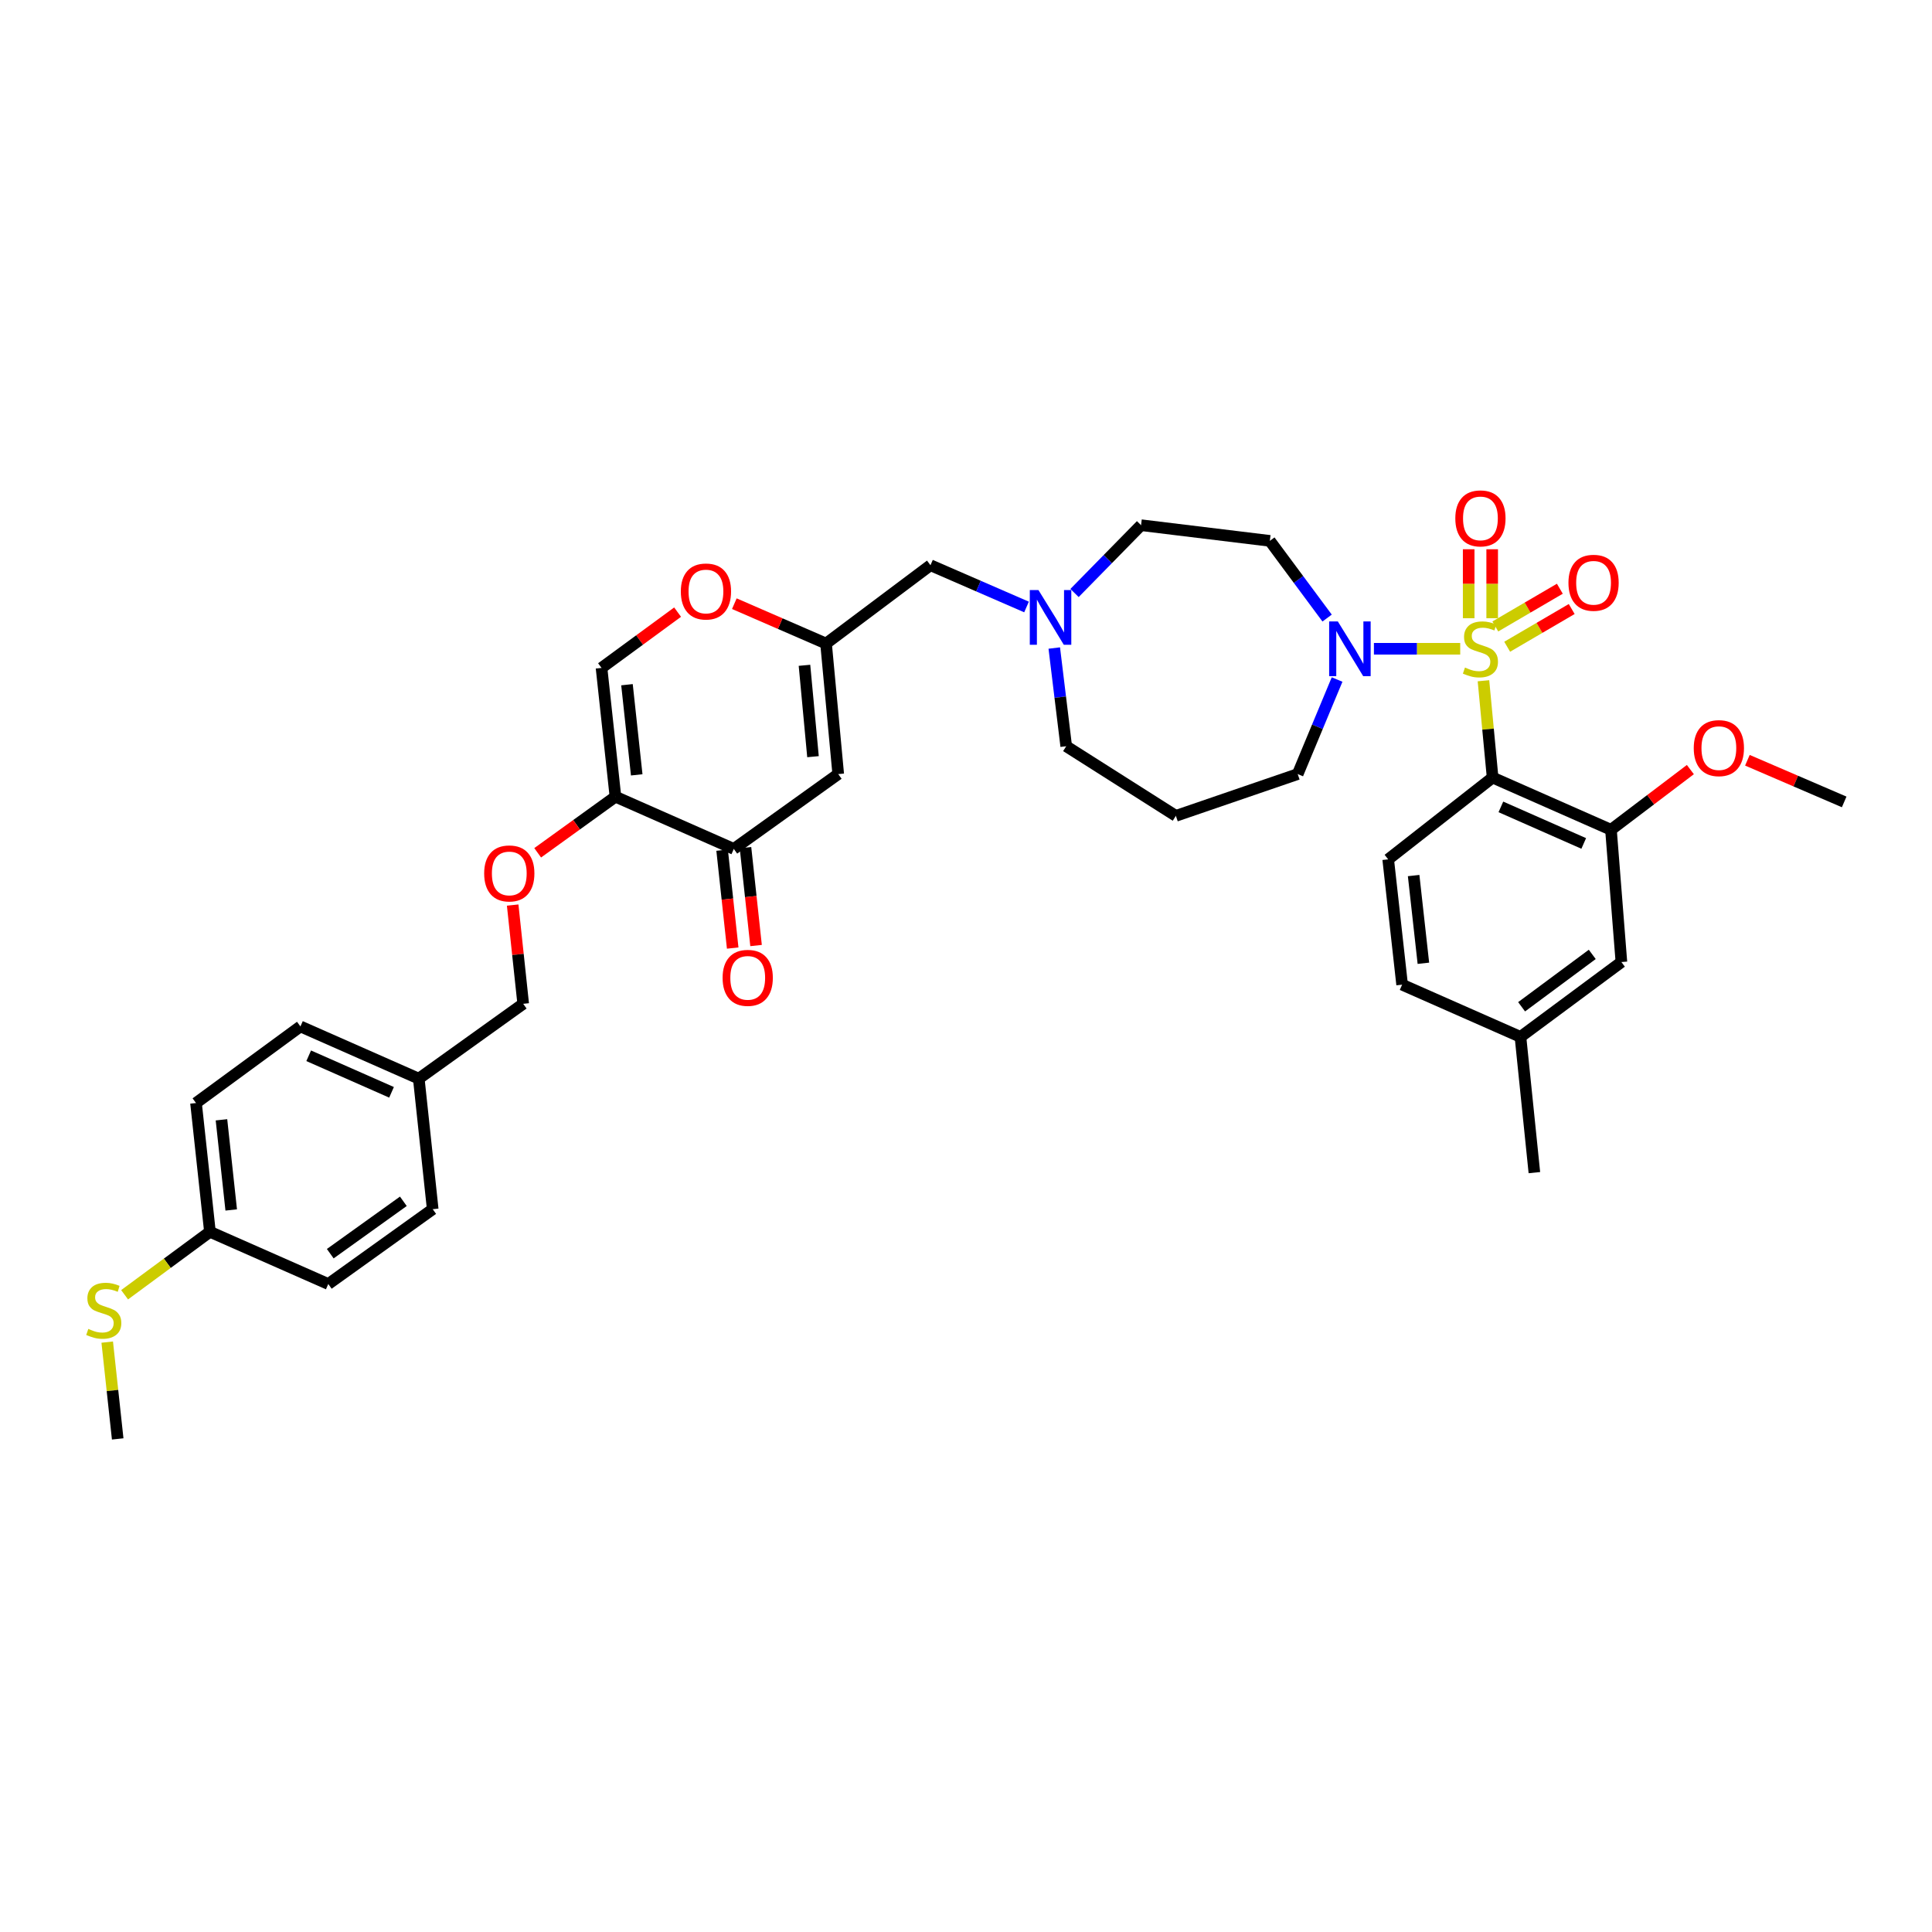 <?xml version='1.0' encoding='iso-8859-1'?>
<svg version='1.1' baseProfile='full'
              xmlns='http://www.w3.org/2000/svg'
                      xmlns:rdkit='http://www.rdkit.org/xml'
                      xmlns:xlink='http://www.w3.org/1999/xlink'
                  xml:space='preserve'
width='1000px' height='1000px' viewBox='0 0 1000 1000'>
<!-- END OF HEADER -->
<rect style='opacity:1.0;fill:#FFFFFF;stroke:none' width='1000' height='1000' x='0' y='0'> </rect>
<path class='bond-0' d='M 686.913,319.904 L 672.091,299.926' style='fill:none;fill-rule:evenodd;stroke:#0000FF;stroke-width:6px;stroke-linecap:butt;stroke-linejoin:miter;stroke-opacity:1' />
<path class='bond-0' d='M 672.091,299.926 L 657.269,279.948' style='fill:none;fill-rule:evenodd;stroke:#000000;stroke-width:6px;stroke-linecap:butt;stroke-linejoin:miter;stroke-opacity:1' />
<path class='bond-1' d='M 711.138,335.802 L 733.474,335.802' style='fill:none;fill-rule:evenodd;stroke:#0000FF;stroke-width:6px;stroke-linecap:butt;stroke-linejoin:miter;stroke-opacity:1' />
<path class='bond-1' d='M 733.474,335.802 L 755.81,335.802' style='fill:none;fill-rule:evenodd;stroke:#CCCC00;stroke-width:6px;stroke-linecap:butt;stroke-linejoin:miter;stroke-opacity:1' />
<path class='bond-2' d='M 692.077,351.719 L 681.88,376.189' style='fill:none;fill-rule:evenodd;stroke:#0000FF;stroke-width:6px;stroke-linecap:butt;stroke-linejoin:miter;stroke-opacity:1' />
<path class='bond-2' d='M 681.88,376.189 L 671.684,400.659' style='fill:none;fill-rule:evenodd;stroke:#000000;stroke-width:6px;stroke-linecap:butt;stroke-linejoin:miter;stroke-opacity:1' />
<path class='bond-3' d='M 772.351,319.993 L 772.351,302.142' style='fill:none;fill-rule:evenodd;stroke:#CCCC00;stroke-width:6px;stroke-linecap:butt;stroke-linejoin:miter;stroke-opacity:1' />
<path class='bond-3' d='M 772.351,302.142 L 772.351,284.29' style='fill:none;fill-rule:evenodd;stroke:#FF0000;stroke-width:6px;stroke-linecap:butt;stroke-linejoin:miter;stroke-opacity:1' />
<path class='bond-3' d='M 760.186,319.993 L 760.186,302.142' style='fill:none;fill-rule:evenodd;stroke:#CCCC00;stroke-width:6px;stroke-linecap:butt;stroke-linejoin:miter;stroke-opacity:1' />
<path class='bond-3' d='M 760.186,302.142 L 760.186,284.29' style='fill:none;fill-rule:evenodd;stroke:#FF0000;stroke-width:6px;stroke-linecap:butt;stroke-linejoin:miter;stroke-opacity:1' />
<path class='bond-4' d='M 780.114,334.753 L 796.813,324.99' style='fill:none;fill-rule:evenodd;stroke:#CCCC00;stroke-width:6px;stroke-linecap:butt;stroke-linejoin:miter;stroke-opacity:1' />
<path class='bond-4' d='M 796.813,324.99 L 813.512,315.227' style='fill:none;fill-rule:evenodd;stroke:#FF0000;stroke-width:6px;stroke-linecap:butt;stroke-linejoin:miter;stroke-opacity:1' />
<path class='bond-4' d='M 773.974,324.252 L 790.674,314.488' style='fill:none;fill-rule:evenodd;stroke:#CCCC00;stroke-width:6px;stroke-linecap:butt;stroke-linejoin:miter;stroke-opacity:1' />
<path class='bond-4' d='M 790.674,314.488 L 807.373,304.725' style='fill:none;fill-rule:evenodd;stroke:#FF0000;stroke-width:6px;stroke-linecap:butt;stroke-linejoin:miter;stroke-opacity:1' />
<path class='bond-5' d='M 767.834,352.356 L 770.204,377.41' style='fill:none;fill-rule:evenodd;stroke:#CCCC00;stroke-width:6px;stroke-linecap:butt;stroke-linejoin:miter;stroke-opacity:1' />
<path class='bond-5' d='M 770.204,377.41 L 772.574,402.463' style='fill:none;fill-rule:evenodd;stroke:#000000;stroke-width:6px;stroke-linecap:butt;stroke-linejoin:miter;stroke-opacity:1' />
<path class='bond-6' d='M 433.864,400.659 L 427.559,333.099' style='fill:none;fill-rule:evenodd;stroke:#000000;stroke-width:6px;stroke-linecap:butt;stroke-linejoin:miter;stroke-opacity:1' />
<path class='bond-6' d='M 420.807,391.655 L 416.393,344.363' style='fill:none;fill-rule:evenodd;stroke:#000000;stroke-width:6px;stroke-linecap:butt;stroke-linejoin:miter;stroke-opacity:1' />
<path class='bond-7' d='M 433.864,400.659 L 379.814,439.395' style='fill:none;fill-rule:evenodd;stroke:#000000;stroke-width:6px;stroke-linecap:butt;stroke-linejoin:miter;stroke-opacity:1' />
<path class='bond-8' d='M 427.559,333.099 L 481.609,292.558' style='fill:none;fill-rule:evenodd;stroke:#000000;stroke-width:6px;stroke-linecap:butt;stroke-linejoin:miter;stroke-opacity:1' />
<path class='bond-9' d='M 427.559,333.099 L 403.827,322.781' style='fill:none;fill-rule:evenodd;stroke:#000000;stroke-width:6px;stroke-linecap:butt;stroke-linejoin:miter;stroke-opacity:1' />
<path class='bond-9' d='M 403.827,322.781 L 380.094,312.463' style='fill:none;fill-rule:evenodd;stroke:#FF0000;stroke-width:6px;stroke-linecap:butt;stroke-linejoin:miter;stroke-opacity:1' />
<path class='bond-10' d='M 350.724,316.836 L 331.036,331.273' style='fill:none;fill-rule:evenodd;stroke:#FF0000;stroke-width:6px;stroke-linecap:butt;stroke-linejoin:miter;stroke-opacity:1' />
<path class='bond-10' d='M 331.036,331.273 L 311.349,345.709' style='fill:none;fill-rule:evenodd;stroke:#000000;stroke-width:6px;stroke-linecap:butt;stroke-linejoin:miter;stroke-opacity:1' />
<path class='bond-11' d='M 311.349,345.709 L 318.553,412.37' style='fill:none;fill-rule:evenodd;stroke:#000000;stroke-width:6px;stroke-linecap:butt;stroke-linejoin:miter;stroke-opacity:1' />
<path class='bond-11' d='M 324.524,354.402 L 329.566,401.064' style='fill:none;fill-rule:evenodd;stroke:#000000;stroke-width:6px;stroke-linecap:butt;stroke-linejoin:miter;stroke-opacity:1' />
<path class='bond-12' d='M 318.553,412.37 L 379.814,439.395' style='fill:none;fill-rule:evenodd;stroke:#000000;stroke-width:6px;stroke-linecap:butt;stroke-linejoin:miter;stroke-opacity:1' />
<path class='bond-13' d='M 318.553,412.37 L 298.426,426.888' style='fill:none;fill-rule:evenodd;stroke:#000000;stroke-width:6px;stroke-linecap:butt;stroke-linejoin:miter;stroke-opacity:1' />
<path class='bond-13' d='M 298.426,426.888 L 278.298,441.407' style='fill:none;fill-rule:evenodd;stroke:#FF0000;stroke-width:6px;stroke-linecap:butt;stroke-linejoin:miter;stroke-opacity:1' />
<path class='bond-14' d='M 373.767,440.049 L 376.505,465.381' style='fill:none;fill-rule:evenodd;stroke:#000000;stroke-width:6px;stroke-linecap:butt;stroke-linejoin:miter;stroke-opacity:1' />
<path class='bond-14' d='M 376.505,465.381 L 379.242,490.713' style='fill:none;fill-rule:evenodd;stroke:#FF0000;stroke-width:6px;stroke-linecap:butt;stroke-linejoin:miter;stroke-opacity:1' />
<path class='bond-14' d='M 385.861,438.742 L 388.599,464.074' style='fill:none;fill-rule:evenodd;stroke:#000000;stroke-width:6px;stroke-linecap:butt;stroke-linejoin:miter;stroke-opacity:1' />
<path class='bond-14' d='M 388.599,464.074 L 391.336,489.406' style='fill:none;fill-rule:evenodd;stroke:#FF0000;stroke-width:6px;stroke-linecap:butt;stroke-linejoin:miter;stroke-opacity:1' />
<path class='bond-15' d='M 265.359,468.464 L 268.084,494.018' style='fill:none;fill-rule:evenodd;stroke:#FF0000;stroke-width:6px;stroke-linecap:butt;stroke-linejoin:miter;stroke-opacity:1' />
<path class='bond-15' d='M 268.084,494.018 L 270.808,519.572' style='fill:none;fill-rule:evenodd;stroke:#000000;stroke-width:6px;stroke-linecap:butt;stroke-linejoin:miter;stroke-opacity:1' />
<path class='bond-16' d='M 270.808,519.572 L 216.758,558.308' style='fill:none;fill-rule:evenodd;stroke:#000000;stroke-width:6px;stroke-linecap:butt;stroke-linejoin:miter;stroke-opacity:1' />
<path class='bond-17' d='M 216.758,558.308 L 223.969,625.868' style='fill:none;fill-rule:evenodd;stroke:#000000;stroke-width:6px;stroke-linecap:butt;stroke-linejoin:miter;stroke-opacity:1' />
<path class='bond-18' d='M 216.758,558.308 L 155.504,531.283' style='fill:none;fill-rule:evenodd;stroke:#000000;stroke-width:6px;stroke-linecap:butt;stroke-linejoin:miter;stroke-opacity:1' />
<path class='bond-18' d='M 202.66,565.384 L 159.782,546.466' style='fill:none;fill-rule:evenodd;stroke:#000000;stroke-width:6px;stroke-linecap:butt;stroke-linejoin:miter;stroke-opacity:1' />
<path class='bond-19' d='M 155.504,531.283 L 101.453,570.919' style='fill:none;fill-rule:evenodd;stroke:#000000;stroke-width:6px;stroke-linecap:butt;stroke-linejoin:miter;stroke-opacity:1' />
<path class='bond-20' d='M 101.453,570.919 L 108.664,637.579' style='fill:none;fill-rule:evenodd;stroke:#000000;stroke-width:6px;stroke-linecap:butt;stroke-linejoin:miter;stroke-opacity:1' />
<path class='bond-20' d='M 114.629,579.61 L 119.676,626.272' style='fill:none;fill-rule:evenodd;stroke:#000000;stroke-width:6px;stroke-linecap:butt;stroke-linejoin:miter;stroke-opacity:1' />
<path class='bond-21' d='M 108.664,637.579 L 169.918,664.604' style='fill:none;fill-rule:evenodd;stroke:#000000;stroke-width:6px;stroke-linecap:butt;stroke-linejoin:miter;stroke-opacity:1' />
<path class='bond-22' d='M 108.664,637.579 L 86.58,653.871' style='fill:none;fill-rule:evenodd;stroke:#000000;stroke-width:6px;stroke-linecap:butt;stroke-linejoin:miter;stroke-opacity:1' />
<path class='bond-22' d='M 86.58,653.871 L 64.496,670.163' style='fill:none;fill-rule:evenodd;stroke:#CCCC00;stroke-width:6px;stroke-linecap:butt;stroke-linejoin:miter;stroke-opacity:1' />
<path class='bond-23' d='M 169.918,664.604 L 223.969,625.868' style='fill:none;fill-rule:evenodd;stroke:#000000;stroke-width:6px;stroke-linecap:butt;stroke-linejoin:miter;stroke-opacity:1' />
<path class='bond-23' d='M 170.94,648.907 L 208.775,621.791' style='fill:none;fill-rule:evenodd;stroke:#000000;stroke-width:6px;stroke-linecap:butt;stroke-linejoin:miter;stroke-opacity:1' />
<path class='bond-24' d='M 481.609,292.558 L 506.469,303.367' style='fill:none;fill-rule:evenodd;stroke:#000000;stroke-width:6px;stroke-linecap:butt;stroke-linejoin:miter;stroke-opacity:1' />
<path class='bond-24' d='M 506.469,303.367 L 531.328,314.177' style='fill:none;fill-rule:evenodd;stroke:#0000FF;stroke-width:6px;stroke-linecap:butt;stroke-linejoin:miter;stroke-opacity:1' />
<path class='bond-25' d='M 556.175,306.933 L 573.392,289.385' style='fill:none;fill-rule:evenodd;stroke:#0000FF;stroke-width:6px;stroke-linecap:butt;stroke-linejoin:miter;stroke-opacity:1' />
<path class='bond-25' d='M 573.392,289.385 L 590.609,271.838' style='fill:none;fill-rule:evenodd;stroke:#000000;stroke-width:6px;stroke-linecap:butt;stroke-linejoin:miter;stroke-opacity:1' />
<path class='bond-26' d='M 545.689,335.422 L 548.781,360.836' style='fill:none;fill-rule:evenodd;stroke:#0000FF;stroke-width:6px;stroke-linecap:butt;stroke-linejoin:miter;stroke-opacity:1' />
<path class='bond-26' d='M 548.781,360.836 L 551.872,386.251' style='fill:none;fill-rule:evenodd;stroke:#000000;stroke-width:6px;stroke-linecap:butt;stroke-linejoin:miter;stroke-opacity:1' />
<path class='bond-27' d='M 671.684,400.659 L 608.625,422.284' style='fill:none;fill-rule:evenodd;stroke:#000000;stroke-width:6px;stroke-linecap:butt;stroke-linejoin:miter;stroke-opacity:1' />
<path class='bond-28' d='M 657.269,279.948 L 590.609,271.838' style='fill:none;fill-rule:evenodd;stroke:#000000;stroke-width:6px;stroke-linecap:butt;stroke-linejoin:miter;stroke-opacity:1' />
<path class='bond-29' d='M 551.872,386.251 L 608.625,422.284' style='fill:none;fill-rule:evenodd;stroke:#000000;stroke-width:6px;stroke-linecap:butt;stroke-linejoin:miter;stroke-opacity:1' />
<path class='bond-30' d='M 55.499,694.677 L 58.209,719.729' style='fill:none;fill-rule:evenodd;stroke:#CCCC00;stroke-width:6px;stroke-linecap:butt;stroke-linejoin:miter;stroke-opacity:1' />
<path class='bond-30' d='M 58.209,719.729 L 60.919,744.781' style='fill:none;fill-rule:evenodd;stroke:#000000;stroke-width:6px;stroke-linecap:butt;stroke-linejoin:miter;stroke-opacity:1' />
<path class='bond-31' d='M 772.574,402.463 L 833.835,429.488' style='fill:none;fill-rule:evenodd;stroke:#000000;stroke-width:6px;stroke-linecap:butt;stroke-linejoin:miter;stroke-opacity:1' />
<path class='bond-31' d='M 776.853,417.646 L 819.736,436.564' style='fill:none;fill-rule:evenodd;stroke:#000000;stroke-width:6px;stroke-linecap:butt;stroke-linejoin:miter;stroke-opacity:1' />
<path class='bond-32' d='M 772.574,402.463 L 718.523,444.802' style='fill:none;fill-rule:evenodd;stroke:#000000;stroke-width:6px;stroke-linecap:butt;stroke-linejoin:miter;stroke-opacity:1' />
<path class='bond-33' d='M 833.835,429.488 L 839.234,497.953' style='fill:none;fill-rule:evenodd;stroke:#000000;stroke-width:6px;stroke-linecap:butt;stroke-linejoin:miter;stroke-opacity:1' />
<path class='bond-34' d='M 833.835,429.488 L 854.383,413.91' style='fill:none;fill-rule:evenodd;stroke:#000000;stroke-width:6px;stroke-linecap:butt;stroke-linejoin:miter;stroke-opacity:1' />
<path class='bond-34' d='M 854.383,413.91 L 874.93,398.333' style='fill:none;fill-rule:evenodd;stroke:#FF0000;stroke-width:6px;stroke-linecap:butt;stroke-linejoin:miter;stroke-opacity:1' />
<path class='bond-35' d='M 718.523,444.802 L 725.734,509.665' style='fill:none;fill-rule:evenodd;stroke:#000000;stroke-width:6px;stroke-linecap:butt;stroke-linejoin:miter;stroke-opacity:1' />
<path class='bond-35' d='M 731.695,453.187 L 736.742,498.591' style='fill:none;fill-rule:evenodd;stroke:#000000;stroke-width:6px;stroke-linecap:butt;stroke-linejoin:miter;stroke-opacity:1' />
<path class='bond-36' d='M 839.234,497.953 L 786.988,536.69' style='fill:none;fill-rule:evenodd;stroke:#000000;stroke-width:6px;stroke-linecap:butt;stroke-linejoin:miter;stroke-opacity:1' />
<path class='bond-36' d='M 824.152,493.992 L 787.58,521.108' style='fill:none;fill-rule:evenodd;stroke:#000000;stroke-width:6px;stroke-linecap:butt;stroke-linejoin:miter;stroke-opacity:1' />
<path class='bond-37' d='M 904.448,393.506 L 929.497,404.29' style='fill:none;fill-rule:evenodd;stroke:#FF0000;stroke-width:6px;stroke-linecap:butt;stroke-linejoin:miter;stroke-opacity:1' />
<path class='bond-37' d='M 929.497,404.29 L 954.545,415.073' style='fill:none;fill-rule:evenodd;stroke:#000000;stroke-width:6px;stroke-linecap:butt;stroke-linejoin:miter;stroke-opacity:1' />
<path class='bond-38' d='M 725.734,509.665 L 786.988,536.69' style='fill:none;fill-rule:evenodd;stroke:#000000;stroke-width:6px;stroke-linecap:butt;stroke-linejoin:miter;stroke-opacity:1' />
<path class='bond-39' d='M 786.988,536.69 L 794.192,606.952' style='fill:none;fill-rule:evenodd;stroke:#000000;stroke-width:6px;stroke-linecap:butt;stroke-linejoin:miter;stroke-opacity:1' />
<path  class='atom-0' d='M 692.449 321.642
L 701.729 336.642
Q 702.649 338.122, 704.129 340.802
Q 705.609 343.482, 705.689 343.642
L 705.689 321.642
L 709.449 321.642
L 709.449 349.962
L 705.569 349.962
L 695.609 333.562
Q 694.449 331.642, 693.209 329.442
Q 692.009 327.242, 691.649 326.562
L 691.649 349.962
L 687.969 349.962
L 687.969 321.642
L 692.449 321.642
' fill='#0000FF'/>
<path  class='atom-1' d='M 758.268 345.522
Q 758.588 345.642, 759.908 346.202
Q 761.228 346.762, 762.668 347.122
Q 764.148 347.442, 765.588 347.442
Q 768.268 347.442, 769.828 346.162
Q 771.388 344.842, 771.388 342.562
Q 771.388 341.002, 770.588 340.042
Q 769.828 339.082, 768.628 338.562
Q 767.428 338.042, 765.428 337.442
Q 762.908 336.682, 761.388 335.962
Q 759.908 335.242, 758.828 333.722
Q 757.788 332.202, 757.788 329.642
Q 757.788 326.082, 760.188 323.882
Q 762.628 321.682, 767.428 321.682
Q 770.708 321.682, 774.428 323.242
L 773.508 326.322
Q 770.108 324.922, 767.548 324.922
Q 764.788 324.922, 763.268 326.082
Q 761.748 327.202, 761.788 329.162
Q 761.788 330.682, 762.548 331.602
Q 763.348 332.522, 764.468 333.042
Q 765.628 333.562, 767.548 334.162
Q 770.108 334.962, 771.628 335.762
Q 773.148 336.562, 774.228 338.202
Q 775.348 339.802, 775.348 342.562
Q 775.348 346.482, 772.708 348.602
Q 770.108 350.682, 765.748 350.682
Q 763.228 350.682, 761.308 350.122
Q 759.428 349.602, 757.188 348.682
L 758.268 345.522
' fill='#CCCC00'/>
<path  class='atom-2' d='M 753.268 268.316
Q 753.268 261.516, 756.628 257.716
Q 759.988 253.916, 766.268 253.916
Q 772.548 253.916, 775.908 257.716
Q 779.268 261.516, 779.268 268.316
Q 779.268 275.196, 775.868 279.116
Q 772.468 282.996, 766.268 282.996
Q 760.028 282.996, 756.628 279.116
Q 753.268 275.236, 753.268 268.316
M 766.268 279.796
Q 770.588 279.796, 772.908 276.916
Q 775.268 273.996, 775.268 268.316
Q 775.268 262.756, 772.908 259.956
Q 770.588 257.116, 766.268 257.116
Q 761.948 257.116, 759.588 259.916
Q 757.268 262.716, 757.268 268.316
Q 757.268 274.036, 759.588 276.916
Q 761.948 279.796, 766.268 279.796
' fill='#FF0000'/>
<path  class='atom-3' d='M 811.826 301.646
Q 811.826 294.846, 815.186 291.046
Q 818.546 287.246, 824.826 287.246
Q 831.106 287.246, 834.466 291.046
Q 837.826 294.846, 837.826 301.646
Q 837.826 308.526, 834.426 312.446
Q 831.026 316.326, 824.826 316.326
Q 818.586 316.326, 815.186 312.446
Q 811.826 308.566, 811.826 301.646
M 824.826 313.126
Q 829.146 313.126, 831.466 310.246
Q 833.826 307.326, 833.826 301.646
Q 833.826 296.086, 831.466 293.286
Q 829.146 290.446, 824.826 290.446
Q 820.506 290.446, 818.146 293.246
Q 815.826 296.046, 815.826 301.646
Q 815.826 307.366, 818.146 310.246
Q 820.506 313.126, 824.826 313.126
' fill='#FF0000'/>
<path  class='atom-6' d='M 352.399 306.154
Q 352.399 299.354, 355.759 295.554
Q 359.119 291.754, 365.399 291.754
Q 371.679 291.754, 375.039 295.554
Q 378.399 299.354, 378.399 306.154
Q 378.399 313.034, 374.999 316.954
Q 371.599 320.834, 365.399 320.834
Q 359.159 320.834, 355.759 316.954
Q 352.399 313.074, 352.399 306.154
M 365.399 317.634
Q 369.719 317.634, 372.039 314.754
Q 374.399 311.834, 374.399 306.154
Q 374.399 300.594, 372.039 297.794
Q 369.719 294.954, 365.399 294.954
Q 361.079 294.954, 358.719 297.754
Q 356.399 300.554, 356.399 306.154
Q 356.399 311.874, 358.719 314.754
Q 361.079 317.634, 365.399 317.634
' fill='#FF0000'/>
<path  class='atom-10' d='M 374.018 506.136
Q 374.018 499.336, 377.378 495.536
Q 380.738 491.736, 387.018 491.736
Q 393.298 491.736, 396.658 495.536
Q 400.018 499.336, 400.018 506.136
Q 400.018 513.016, 396.618 516.936
Q 393.218 520.816, 387.018 520.816
Q 380.778 520.816, 377.378 516.936
Q 374.018 513.056, 374.018 506.136
M 387.018 517.616
Q 391.338 517.616, 393.658 514.736
Q 396.018 511.816, 396.018 506.136
Q 396.018 500.576, 393.658 497.776
Q 391.338 494.936, 387.018 494.936
Q 382.698 494.936, 380.338 497.736
Q 378.018 500.536, 378.018 506.136
Q 378.018 511.856, 380.338 514.736
Q 382.698 517.616, 387.018 517.616
' fill='#FF0000'/>
<path  class='atom-11' d='M 250.604 452.086
Q 250.604 445.286, 253.964 441.486
Q 257.324 437.686, 263.604 437.686
Q 269.884 437.686, 273.244 441.486
Q 276.604 445.286, 276.604 452.086
Q 276.604 458.966, 273.204 462.886
Q 269.804 466.766, 263.604 466.766
Q 257.364 466.766, 253.964 462.886
Q 250.604 459.006, 250.604 452.086
M 263.604 463.566
Q 267.924 463.566, 270.244 460.686
Q 272.604 457.766, 272.604 452.086
Q 272.604 446.526, 270.244 443.726
Q 267.924 440.886, 263.604 440.886
Q 259.284 440.886, 256.924 443.686
Q 254.604 446.486, 254.604 452.086
Q 254.604 457.806, 256.924 460.686
Q 259.284 463.566, 263.604 463.566
' fill='#FF0000'/>
<path  class='atom-20' d='M 537.502 305.423
L 546.782 320.423
Q 547.702 321.903, 549.182 324.583
Q 550.662 327.263, 550.742 327.423
L 550.742 305.423
L 554.502 305.423
L 554.502 333.743
L 550.622 333.743
L 540.662 317.343
Q 539.502 315.423, 538.262 313.223
Q 537.062 311.023, 536.702 310.343
L 536.702 333.743
L 533.022 333.743
L 533.022 305.423
L 537.502 305.423
' fill='#0000FF'/>
<path  class='atom-25' d='M 45.708 687.84
Q 46.028 687.96, 47.348 688.52
Q 48.668 689.08, 50.108 689.44
Q 51.588 689.76, 53.028 689.76
Q 55.708 689.76, 57.268 688.48
Q 58.828 687.16, 58.828 684.88
Q 58.828 683.32, 58.028 682.36
Q 57.268 681.4, 56.068 680.88
Q 54.868 680.36, 52.868 679.76
Q 50.348 679, 48.828 678.28
Q 47.348 677.56, 46.268 676.04
Q 45.228 674.52, 45.228 671.96
Q 45.228 668.4, 47.628 666.2
Q 50.068 664, 54.868 664
Q 58.148 664, 61.868 665.56
L 60.948 668.64
Q 57.548 667.24, 54.988 667.24
Q 52.228 667.24, 50.708 668.4
Q 49.188 669.52, 49.228 671.48
Q 49.228 673, 49.988 673.92
Q 50.788 674.84, 51.908 675.36
Q 53.068 675.88, 54.988 676.48
Q 57.548 677.28, 59.068 678.08
Q 60.588 678.88, 61.668 680.52
Q 62.788 682.12, 62.788 684.88
Q 62.788 688.8, 60.148 690.92
Q 57.548 693, 53.188 693
Q 50.668 693, 48.748 692.44
Q 46.868 691.92, 44.628 691
L 45.708 687.84
' fill='#CCCC00'/>
<path  class='atom-32' d='M 876.682 387.229
Q 876.682 380.429, 880.042 376.629
Q 883.402 372.829, 889.682 372.829
Q 895.962 372.829, 899.322 376.629
Q 902.682 380.429, 902.682 387.229
Q 902.682 394.109, 899.282 398.029
Q 895.882 401.909, 889.682 401.909
Q 883.442 401.909, 880.042 398.029
Q 876.682 394.149, 876.682 387.229
M 889.682 398.709
Q 894.002 398.709, 896.322 395.829
Q 898.682 392.909, 898.682 387.229
Q 898.682 381.669, 896.322 378.869
Q 894.002 376.029, 889.682 376.029
Q 885.362 376.029, 883.002 378.829
Q 880.682 381.629, 880.682 387.229
Q 880.682 392.949, 883.002 395.829
Q 885.362 398.709, 889.682 398.709
' fill='#FF0000'/>
</svg>
